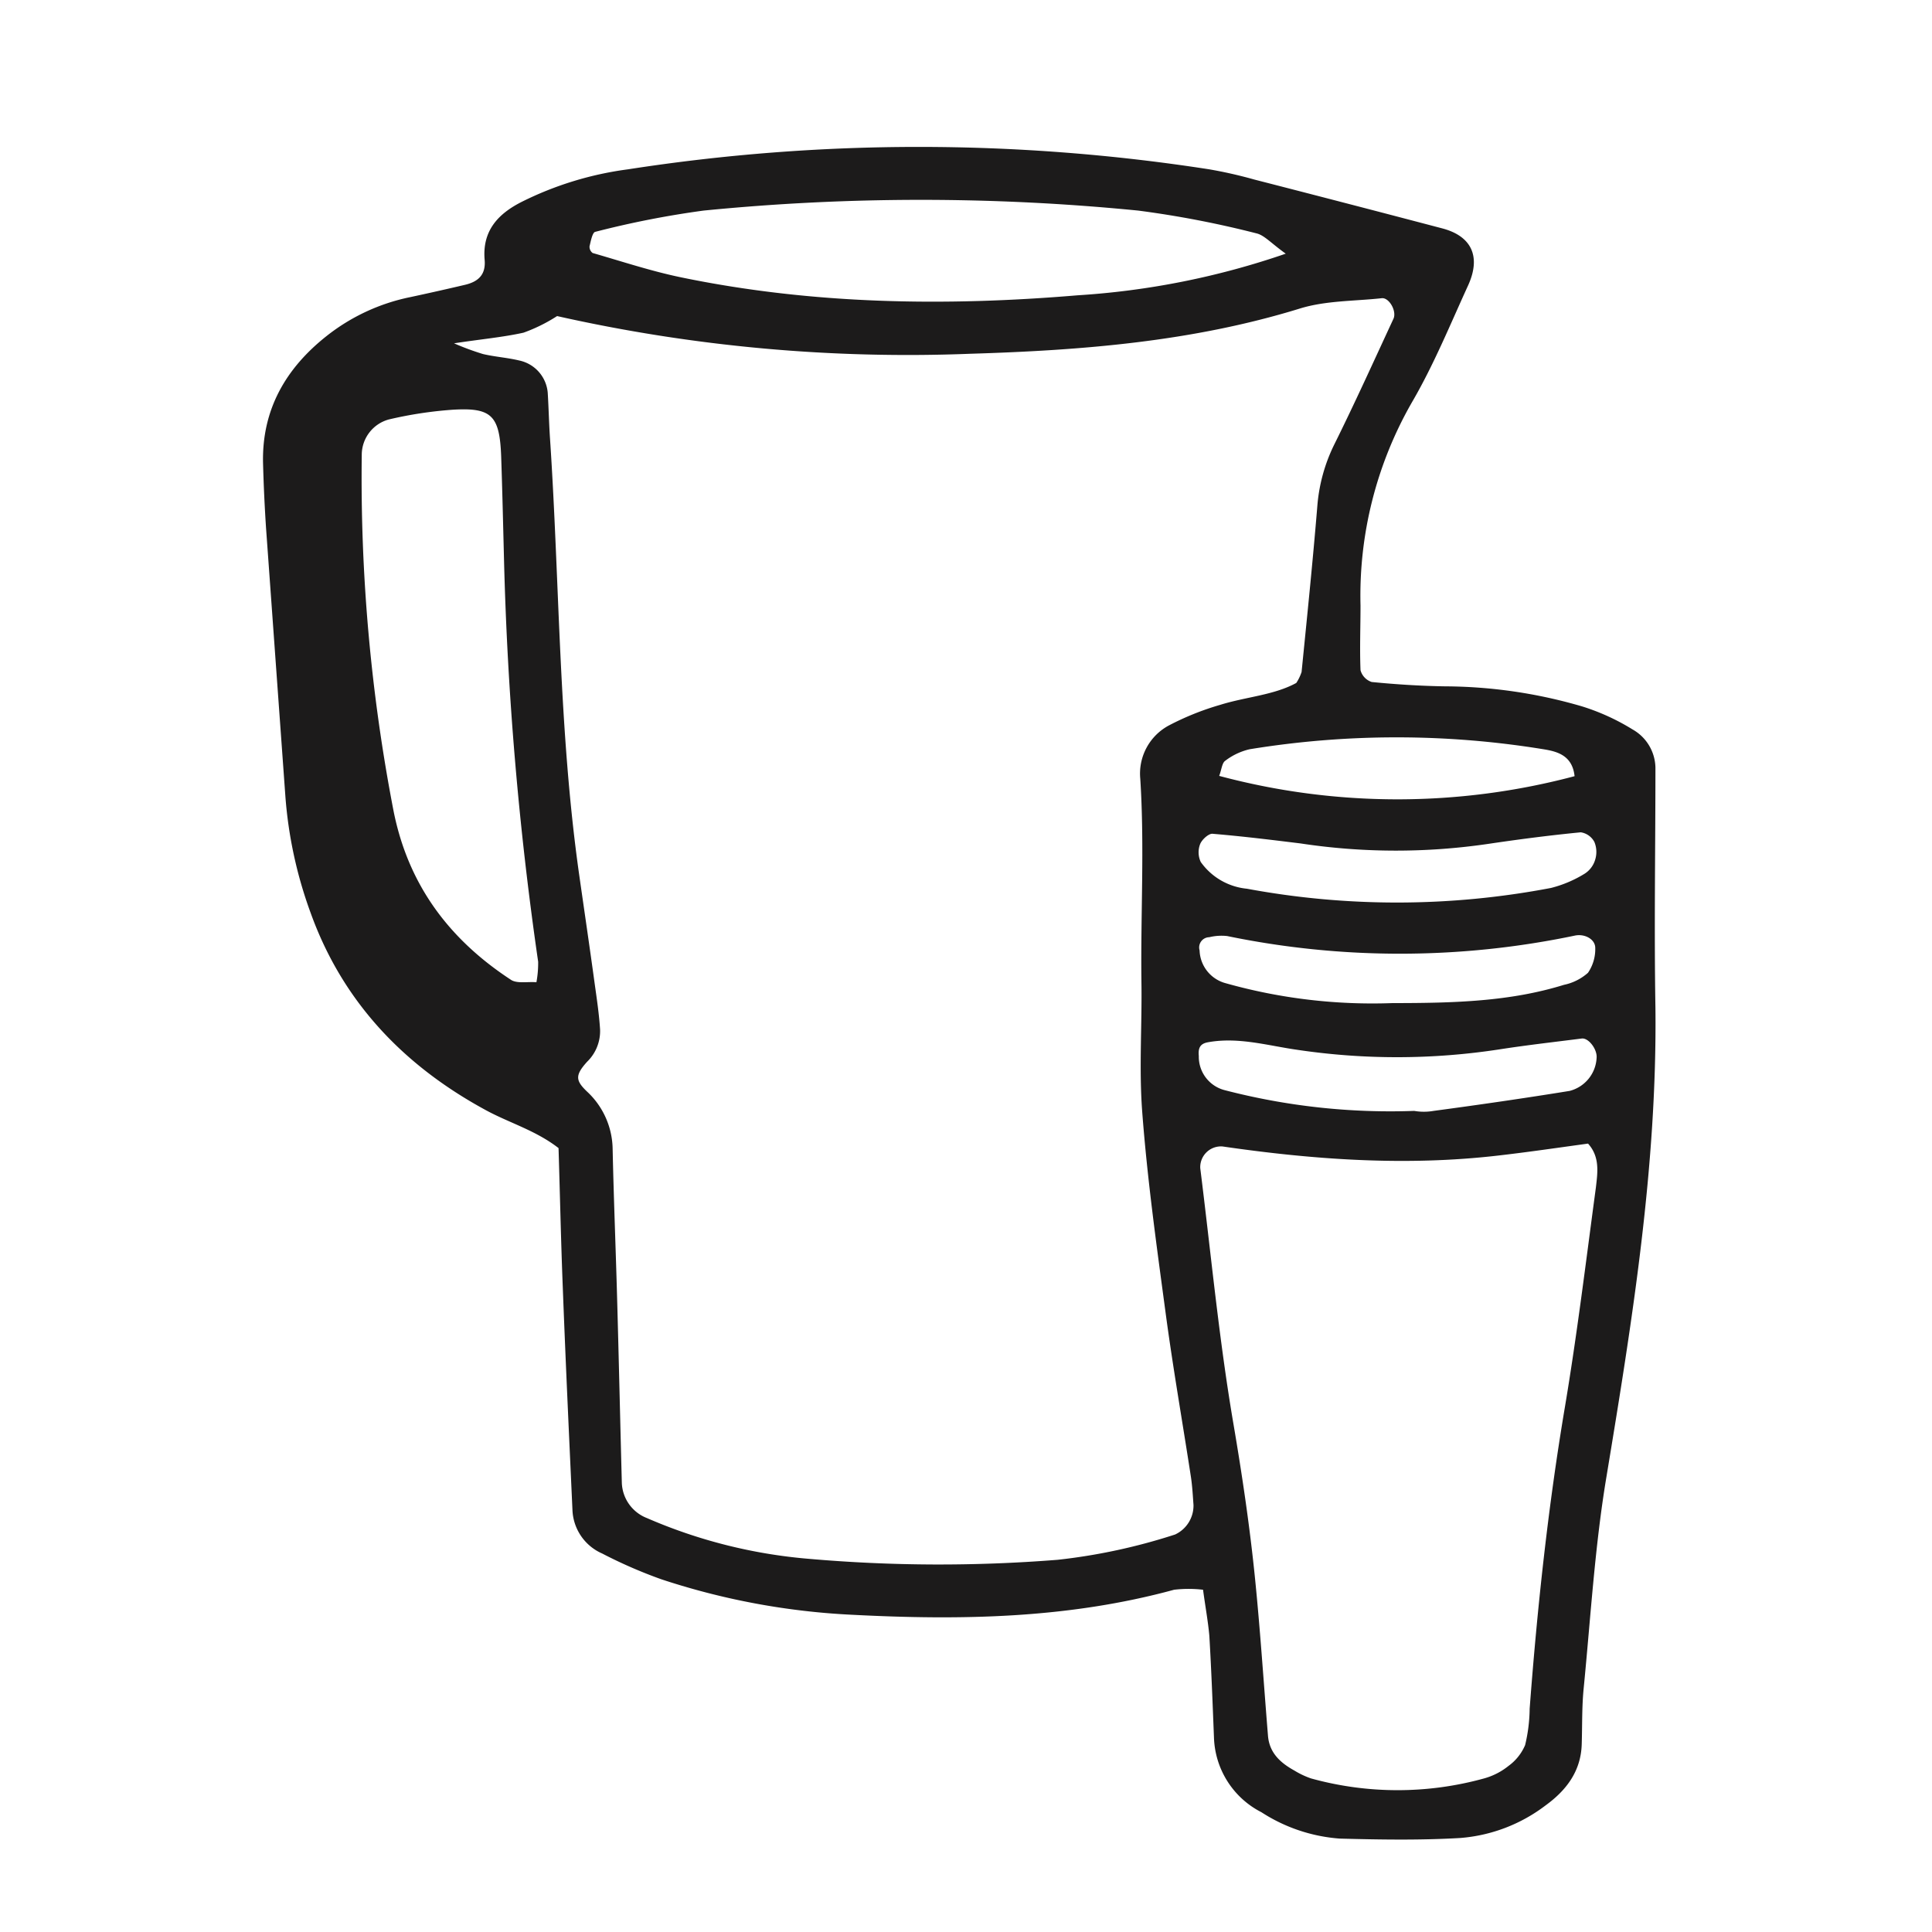 <svg id="Arte" xmlns="http://www.w3.org/2000/svg" viewBox="0 0 200 200"><defs><style>.cls-1{fill:#1c1b1b;}</style></defs><path class="cls-1" d="M124.54,164.57a12.91,12.91,0,0,0-3,0c-11,3-22.12,3.17-33.34,2.59a74.17,74.17,0,0,1-19.73-3.67,49,49,0,0,1-6.13-2.67,5.13,5.13,0,0,1-3.08-4.52c-.35-7.67-.71-15.34-1-23-.19-4.78-.29-9.57-.44-14.45-2.41-1.87-5.19-2.63-7.66-4-8.44-4.61-14.71-11.2-18-20.34A44.6,44.6,0,0,1,29.54,82.4q-1-13.87-2-27.75-.22-3.34-.31-6.71c-.13-5.55,2.37-9.84,6.61-13.18a20.58,20.58,0,0,1,8.62-4q2.8-.6,5.61-1.26c1.37-.31,2.24-1,2.1-2.6-.26-3,1.38-4.76,3.83-6A34.7,34.7,0,0,1,65,17.53a196.25,196.25,0,0,1,60.19,0,46.39,46.39,0,0,1,4.67,1.06q9.74,2.5,19.47,5.06c3,.8,4,2.9,2.66,5.87-1.86,4.06-3.56,8.23-5.8,12.08a40.21,40.21,0,0,0-5.35,21.09c0,2.23-.09,4.46,0,6.69A1.77,1.77,0,0,0,142,70.6c2.52.25,5.06.41,7.6.45a51.12,51.12,0,0,1,14.19,2.08A22.86,22.86,0,0,1,169,75.51a4.64,4.64,0,0,1,2.37,3.95c0,8.3-.14,16.59,0,24.89.18,16.38-2.41,32.44-5.07,48.52-1.21,7.24-1.64,14.61-2.36,21.92-.19,1.91-.14,3.84-.2,5.76-.08,2.81-1.6,4.79-3.75,6.35a16.71,16.71,0,0,1-8.85,3.37c-4.14.24-8.3.17-12.45.06a17.2,17.2,0,0,1-8.11-2.73,9,9,0,0,1-4.91-7.72c-.14-3.52-.27-7-.48-10.55C125.05,167.78,124.76,166.24,124.54,164.57ZM47,35.54a27.54,27.54,0,0,0,3,1.11c1.23.29,2.52.37,3.76.67a3.73,3.73,0,0,1,2.94,3.33c.1,1.6.13,3.2.24,4.79,1,15,.89,30.05,3,45,.54,3.79,1.1,7.58,1.62,11.38.22,1.58.46,3.17.56,4.76a4.42,4.42,0,0,1-1.35,3.34c-1.26,1.4-1.19,1.94,0,3.08a8.26,8.26,0,0,1,2.65,5.93c.11,5.11.32,10.22.46,15.34.18,6.39.32,12.78.49,19.18a4.07,4.07,0,0,0,2.6,3.7,53.06,53.06,0,0,0,16.65,4.21,155.19,155.19,0,0,0,25.87.11,60.59,60.59,0,0,0,12.16-2.62,3.3,3.3,0,0,0,1.9-3.06c-.07-.95-.12-1.91-.26-2.86-.87-5.68-1.87-11.35-2.63-17.05-.94-7-1.91-13.94-2.43-20.94-.32-4.42,0-8.88-.07-13.33-.09-7,.33-14-.12-21A5.65,5.65,0,0,1,121,75.1a28.36,28.36,0,0,1,5.3-2.13c2.68-.84,5.56-1,7.89-2.27a4.76,4.76,0,0,0,.55-1.14c.57-5.73,1.16-11.45,1.63-17.18A17.49,17.49,0,0,1,138.13,46c2.13-4.29,4.1-8.65,6.12-13,.36-.78-.44-2.21-1.21-2.13-2.84.31-5.8.24-8.48,1.07-11.12,3.43-22.57,4.33-34.08,4.68a165.48,165.48,0,0,1-42.81-3.9,17,17,0,0,1-3.48,1.72C52,34.92,49.81,35.11,47,35.54Zm117.43,82.84c-3.08.42-6.19.88-9.32,1.24-9.56,1.11-19.07.44-28.56-.94a2.15,2.15,0,0,0-2.3,2.25c1.11,8.84,1.94,17.73,3.44,26.5.91,5.35,1.7,10.69,2.24,16.07s.89,10.78,1.33,16.17c.14,1.79,1.29,2.82,2.74,3.62a8.62,8.62,0,0,0,1.71.81,33.58,33.58,0,0,0,17.93,0,7,7,0,0,0,2.53-1.3,5.14,5.14,0,0,0,1.71-2.15,16.77,16.77,0,0,0,.47-3.77c.79-10.48,1.91-20.92,3.66-31.29,1.26-7.53,2.18-15.12,3.2-22.69C165.38,121.39,165.64,119.77,164.39,118.38Zm-108.9-16.7a10.9,10.9,0,0,0,.18-2.12,350.66,350.66,0,0,1-3.54-41.83c-.09-3.5-.17-7-.29-10.5-.16-4.25-1-5.07-5.09-4.81a41.5,41.5,0,0,0-6.53,1A3.8,3.8,0,0,0,37.45,47a181.66,181.66,0,0,0,3.3,37c1.54,7.67,5.8,13.29,12.19,17.46C53.58,101.83,54.63,101.61,55.49,101.68ZM133.1,26.26c-1.53-1.09-2.23-1.93-3.06-2.11a102.69,102.69,0,0,0-12.21-2.35,228.19,228.19,0,0,0-45,0A96.74,96.74,0,0,0,61.62,24c-.3.06-.47,1-.59,1.49a.79.79,0,0,0,.32.7c3.06.88,6.09,1.89,9.2,2.53,13.57,2.8,27.3,3,41,1.85A81.6,81.6,0,0,0,133.1,26.26Zm1.52,61.05c-2.15-.26-5.64-.71-9.13-1-.4,0-1.08.61-1.26,1.09a2.36,2.36,0,0,0,.07,1.83A6.64,6.64,0,0,0,129.08,92a85,85,0,0,0,31.48-.08,12.43,12.43,0,0,0,3.49-1.48A2.58,2.58,0,0,0,165.13,89a2.7,2.7,0,0,0-.08-1.84,1.92,1.92,0,0,0-1.41-1c-3.19.31-6.36.72-9.52,1.19A65.76,65.76,0,0,1,134.62,87.31ZM146.4,115a5.82,5.82,0,0,0,2,0c4.7-.63,9.4-1.31,14.09-2.07a3.72,3.72,0,0,0,2.79-3.42c.08-.88-.84-2.11-1.56-2-2.83.36-5.67.68-8.49,1.12a70,70,0,0,1-20.84.06c-3.1-.43-6.18-1.38-9.37-.79-.8.15-1,.61-.92,1.42a3.57,3.57,0,0,0,2.63,3.52A68.09,68.09,0,0,0,146.4,115Zm-2.26-11.16c6.48,0,12.21-.17,17.76-1.89a5.39,5.39,0,0,0,2.49-1.25,4.35,4.35,0,0,0,.75-2.57c0-.9-1.08-1.49-2.1-1.28a88.39,88.39,0,0,1-36,.05,5.35,5.35,0,0,0-1.86.12,1.06,1.06,0,0,0-1,1.36,3.64,3.64,0,0,0,2.73,3.41A56,56,0,0,0,144.14,103.84ZM163,80.35c-.23-2.15-1.79-2.56-3.23-2.79a94.53,94.53,0,0,0-30.4,0,6.59,6.59,0,0,0-2.54,1.2c-.33.23-.37.9-.62,1.56A71.37,71.37,0,0,0,163,80.35Z"/></svg>